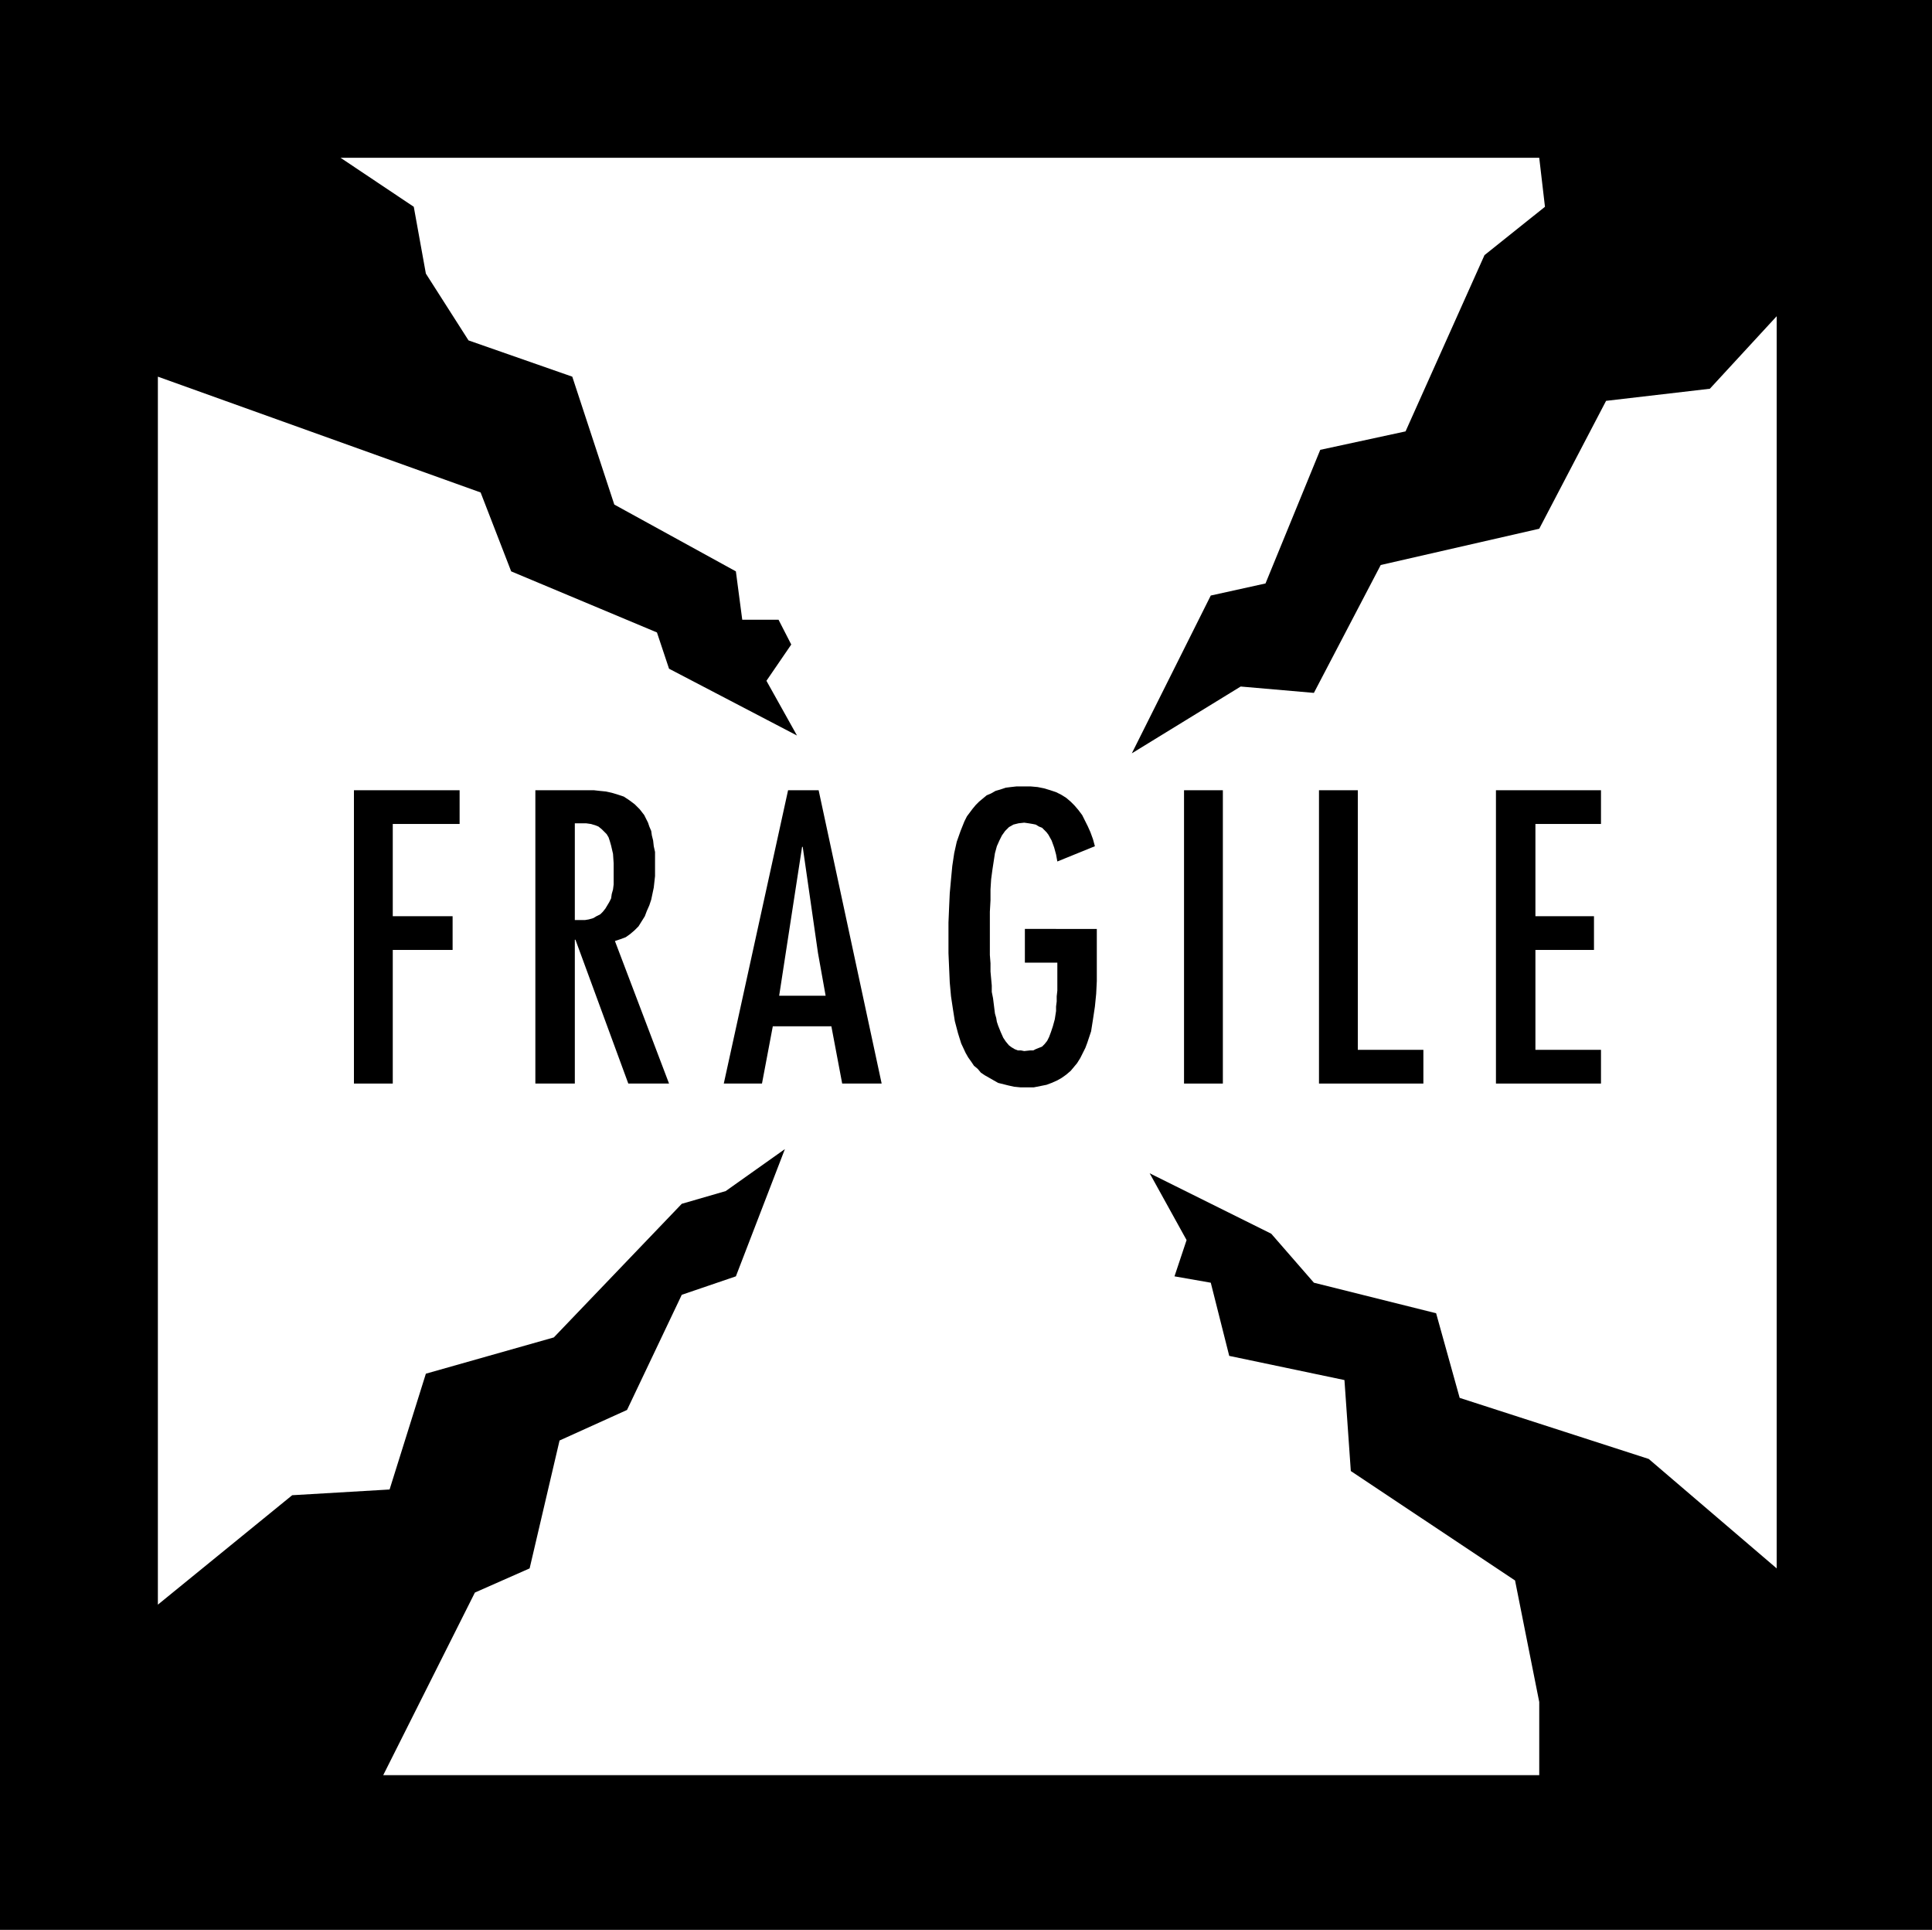 <?xml version="1.0" encoding="UTF-8" standalone="no"?>
<svg
   version="1.0"
   width="129.809mm"
   height="129.639mm"
   id="svg11"
   sodipodi:docname="Fragile 3.wmf"
   xmlns:inkscape="http://www.inkscape.org/namespaces/inkscape"
   xmlns:sodipodi="http://sodipodi.sourceforge.net/DTD/sodipodi-0.dtd"
   xmlns="http://www.w3.org/2000/svg"
   xmlns:svg="http://www.w3.org/2000/svg">
  <rect width="100%" height="100%" fill="#808080" stroke="none"/>
  <sodipodi:namedview
     id="namedview11"
     pagecolor="#ffffff"
     bordercolor="#000000"
     borderopacity="0.25"
     inkscape:showpageshadow="2"
     inkscape:pageopacity="0.0"
     inkscape:pagecheckerboard="0"
     inkscape:deskcolor="#d1d1d1"
     inkscape:document-units="mm" />
  <defs
     id="defs1">
    <pattern
       id="WMFhbasepattern"
       patternUnits="userSpaceOnUse"
       width="6"
       height="6"
       x="0"
       y="0" />
  </defs>
  <path
     style="fill:#000000;fill-opacity:1;fill-rule:evenodd;stroke:none"
     d="M 490.617,489.974 V 0 H 0 v 489.974 z"
     id="path1" />
  <path
     style="fill:#ffffff;fill-opacity:1;fill-rule:evenodd;stroke:none"
     d="M 86.484,40.064 H 390.877 l 1.455,12.439 -15.357,12.278 -20.045,44.749 -21.662,4.685 -13.902,33.925 -13.902,3.069 -20.045,40.064 27.643,-16.962 18.59,1.615 16.974,-32.471 40.252,-9.208 16.974,-32.471 26.349,-3.069 16.974,-18.416 V 398.215 l -32.492,-27.786 -48.011,-15.509 -5.981,-21.486 -31.037,-7.754 -10.831,-12.439 -30.876,-15.347 9.376,16.962 -3.071,9.208 9.214,1.615 4.688,18.578 29.259,6.139 1.617,23.101 41.706,27.786 6.143,30.856 v 18.578 H 97.315 l 23.278,-46.364 13.902,-6.139 7.598,-32.471 17.135,-7.754 13.902,-29.24 13.741,-4.685 12.447,-32.31 -15.034,10.662 -11.154,3.231 -32.492,33.925 -32.492,9.208 -9.214,29.402 -24.733,1.454 -34.109,27.786 V 95.636 l 81.958,29.402 7.759,20.032 37.019,15.509 3.071,9.208 32.492,16.962 -7.759,-13.893 6.304,-9.208 -3.233,-6.3 h -9.214 l -1.617,-12.278 -30.876,-16.962 -10.669,-32.471 -26.349,-9.208 -10.831,-16.962 -3.071,-16.963 z"
     id="path2" />
  <path
     style="fill:#000000;fill-opacity:1;fill-rule:evenodd;stroke:none"
     d="m 116.714,200.642 v 8.562 H 99.74 v 23.424 h 15.195 v 8.562 H 99.74 v 33.925 h -9.861 v -74.473 z"
     id="path3" />
  <path
     style="fill:#000000;fill-opacity:1;fill-rule:evenodd;stroke:none"
     d="m 135.95,200.642 h 11.962 2.91 l 1.455,0.162 1.617,0.162 1.455,0.323 1.617,0.485 1.455,0.485 1.455,0.969 1.293,0.969 1.293,1.292 1.132,1.454 0.485,0.969 0.485,0.969 0.323,0.969 0.485,1.131 0.162,1.131 0.323,1.292 0.162,1.454 0.323,1.454 v 1.615 1.777 2.746 l -0.323,2.908 -0.647,3.069 -0.485,1.454 -0.647,1.454 -0.485,1.292 -0.808,1.292 -0.808,1.292 -0.97,0.969 -1.132,0.969 -1.132,0.808 -1.293,0.485 -1.455,0.485 13.741,36.187 h -10.346 l -13.417,-36.51 h -0.162 v 36.51 h -10.022 z"
     id="path4" />
  <path
     style="fill:#000000;fill-opacity:1;fill-rule:evenodd;stroke:none"
     d="m 207.886,200.642 16.004,74.473 h -10.022 l -2.748,-14.539 h -14.872 l -2.748,14.539 h -9.699 l 16.327,-74.473 z"
     id="path5" />
  <path
     style="fill:#000000;fill-opacity:1;fill-rule:evenodd;stroke:none"
     d="m 278.528,235.86 v 1.131 2.746 3.069 3.069 3.231 l -0.162,3.231 -0.323,3.231 -0.485,3.231 -0.485,3.069 -0.97,2.908 -0.485,1.292 -0.647,1.292 -0.647,1.292 -0.808,1.292 -0.808,0.969 -0.808,0.969 -1.132,0.969 -1.132,0.808 -1.132,0.646 -1.455,0.646 -1.293,0.485 -1.617,0.323 -1.617,0.323 h -1.778 -1.617 l -1.617,-0.162 -1.455,-0.323 -1.293,-0.323 -1.293,-0.323 -1.132,-0.646 -1.132,-0.646 -1.132,-0.646 -0.97,-0.646 -0.808,-0.969 -0.97,-0.808 -0.647,-0.969 -0.808,-1.131 -0.647,-1.131 -1.132,-2.423 -0.808,-2.585 -0.808,-3.069 -0.485,-3.069 -0.485,-3.231 -0.323,-3.554 -0.162,-3.716 -0.162,-3.716 v -3.877 -3.877 l 0.162,-3.877 0.162,-3.554 0.323,-3.554 0.323,-3.393 0.485,-3.231 0.647,-2.908 0.97,-2.746 0.97,-2.423 0.647,-1.292 1.455,-1.939 0.808,-0.969 0.808,-0.808 0.97,-0.808 0.97,-0.808 1.132,-0.485 1.132,-0.646 1.132,-0.323 1.455,-0.485 1.293,-0.162 1.455,-0.162 h 1.617 1.94 l 1.778,0.162 1.617,0.323 1.617,0.485 1.455,0.485 1.293,0.646 1.293,0.808 1.132,0.969 0.97,0.969 0.97,1.131 0.97,1.292 0.647,1.292 0.808,1.615 0.647,1.454 0.647,1.777 0.485,1.777 v 0 l -9.538,3.877 -0.323,-1.777 -0.485,-1.777 -0.647,-1.777 -0.808,-1.454 -0.485,-0.646 -0.647,-0.646 -0.485,-0.485 -0.808,-0.323 -0.808,-0.485 -0.808,-0.162 -0.97,-0.162 -1.132,-0.162 -1.455,0.162 -1.293,0.323 -1.132,0.646 -0.97,0.969 -0.808,1.131 -0.647,1.292 -0.647,1.454 -0.485,1.777 -0.323,2.1 -0.323,2.1 -0.323,2.423 -0.162,2.585 v 2.746 l -0.162,2.908 v 3.231 3.231 2.262 2.262 l 0.162,2.1 v 2.1 l 0.162,1.777 0.162,1.777 v 1.615 l 0.323,1.615 0.162,1.292 0.162,1.292 0.162,1.292 0.323,1.131 0.162,0.969 0.323,0.969 0.647,1.615 0.647,1.454 0.647,0.969 0.808,0.969 0.647,0.485 0.808,0.485 0.808,0.323 h 0.808 l 0.808,0.162 1.455,-0.162 h 0.808 l 0.647,-0.323 0.808,-0.323 0.808,-0.323 0.647,-0.646 0.647,-0.808 0.485,-0.969 0.485,-1.292 0.485,-1.454 0.485,-1.777 0.323,-2.1 v -1.131 l 0.162,-1.292 v -1.292 l 0.162,-1.454 v -1.454 -1.615 -4.039 h -8.244 v -8.562 z"
     id="path6" />
  <path
     style="fill:#000000;fill-opacity:1;fill-rule:evenodd;stroke:none"
     d="m 310.536,275.116 h -9.861 v -74.473 h 9.861 z"
     id="path7" />
  <path
     style="fill:#000000;fill-opacity:1;fill-rule:evenodd;stroke:none"
     d="m 344.806,200.642 v 65.911 h 16.65 v 8.562 h -26.511 v -74.473 z"
     id="path8" />
  <path
     style="fill:#000000;fill-opacity:1;fill-rule:evenodd;stroke:none"
     d="m 406.557,200.642 v 8.562 h -16.65 v 23.424 h 14.872 v 8.562 h -14.872 v 25.363 h 16.65 v 8.562 h -26.673 v -74.473 z"
     id="path9" />
  <path
     style="fill:#ffffff;fill-opacity:1;fill-rule:evenodd;stroke:none"
     d="m 155.834,221.805 v -2.585 l -0.162,-2.423 -0.485,-2.1 -0.323,-1.131 -0.323,-0.969 -0.485,-0.808 -0.647,-0.646 -0.647,-0.646 -0.808,-0.646 -0.808,-0.323 -1.132,-0.323 -1.132,-0.162 h -1.293 -1.617 v 24.555 h 1.293 1.293 l 0.97,-0.162 1.132,-0.323 0.808,-0.485 0.97,-0.485 0.647,-0.646 0.647,-0.808 0.485,-0.808 0.485,-0.808 0.485,-0.969 0.162,-1.131 0.323,-1.131 0.162,-1.292 v -1.292 z"
     id="path10" />
  <path
     style="fill:#ffffff;fill-opacity:1;fill-rule:evenodd;stroke:none"
     d="m 207.724,241.998 -3.88,-26.978 h -0.162 l -5.82,37.802 h 11.801 z"
     id="path11" />
</svg>
